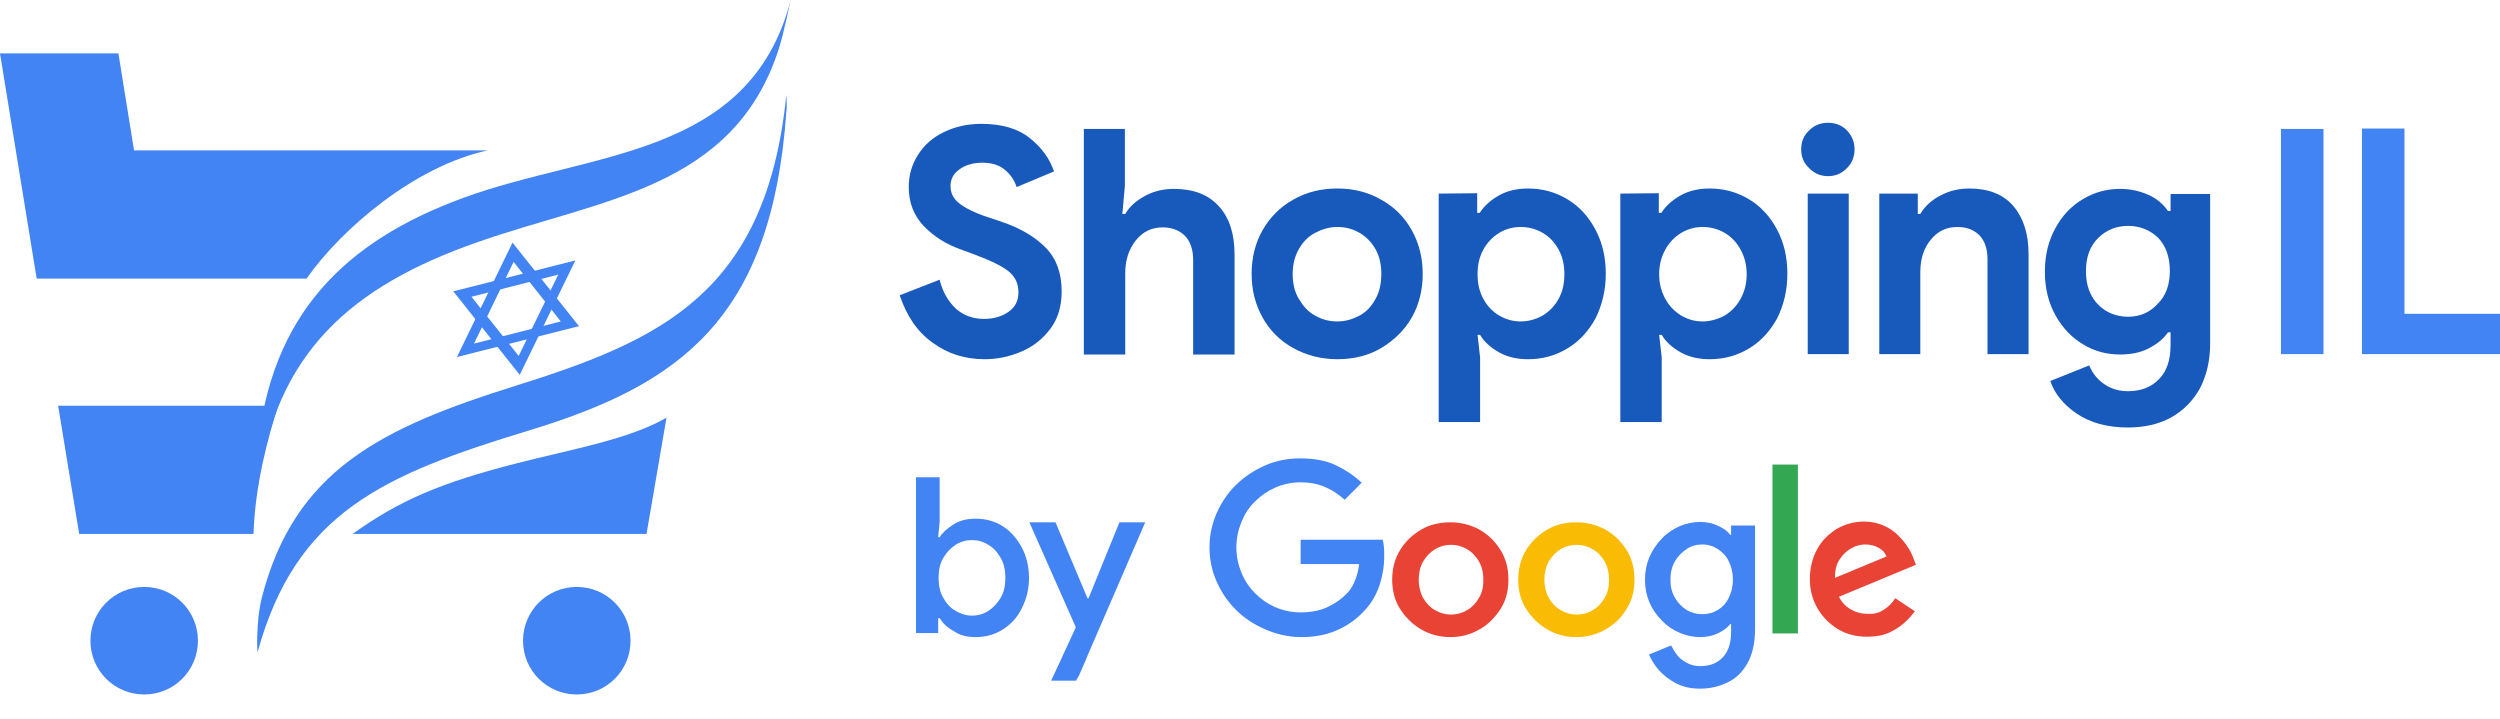 <svg width="80" height="23" viewBox="0 0 80 23" fill="none" xmlns="http://www.w3.org/2000/svg">
<path d="M29.836 10.96C30.324 11.321 30.882 11.495 31.509 11.495C31.916 11.495 32.3 11.414 32.683 11.251C33.067 11.088 33.369 10.844 33.613 10.519C33.857 10.193 33.973 9.798 33.973 9.322C33.973 8.752 33.811 8.287 33.474 7.938C33.136 7.59 32.66 7.299 32.032 7.09L31.579 6.939C31.161 6.799 30.87 6.648 30.684 6.497C30.498 6.346 30.417 6.172 30.417 5.951C30.417 5.73 30.51 5.556 30.707 5.416C30.893 5.277 31.149 5.207 31.44 5.207C31.73 5.207 31.963 5.277 32.148 5.428C32.334 5.579 32.462 5.765 32.532 5.986L33.729 5.486C33.59 5.079 33.334 4.719 32.95 4.417C32.579 4.115 32.056 3.963 31.405 3.963C30.951 3.963 30.556 4.056 30.196 4.231C29.836 4.405 29.568 4.649 29.371 4.963C29.173 5.277 29.08 5.614 29.08 5.986C29.08 6.486 29.243 6.904 29.568 7.241C29.894 7.578 30.289 7.822 30.754 7.985L31.195 8.148C31.718 8.345 32.079 8.52 32.288 8.694C32.497 8.868 32.59 9.089 32.59 9.356C32.59 9.624 32.486 9.833 32.265 9.984C32.044 10.135 31.788 10.205 31.486 10.205C31.126 10.205 30.823 10.089 30.579 9.868C30.335 9.635 30.161 9.333 30.068 8.95L28.79 9.449C29.01 10.1 29.347 10.612 29.836 10.96Z" fill="#185ABC"/>
<path d="M34.683 4.126V11.344H36.008V8.729C36.008 8.322 36.124 7.973 36.345 7.694C36.566 7.415 36.856 7.276 37.205 7.276C37.495 7.276 37.739 7.369 37.914 7.543C38.088 7.718 38.181 7.985 38.181 8.31V11.344H39.506V8.148C39.506 7.485 39.343 6.974 39.006 6.602C38.669 6.23 38.193 6.044 37.565 6.044C37.24 6.044 36.926 6.114 36.647 6.265C36.368 6.416 36.147 6.602 36.008 6.846H35.915L35.996 5.951V4.126H34.683Z" fill="#185ABC"/>
<path d="M42.795 11.495C43.318 11.495 43.795 11.379 44.202 11.135C44.608 10.891 44.946 10.565 45.178 10.158C45.41 9.752 45.527 9.275 45.527 8.764C45.527 8.252 45.41 7.787 45.178 7.369C44.946 6.95 44.62 6.625 44.202 6.393C43.783 6.149 43.318 6.032 42.795 6.032C42.272 6.032 41.796 6.149 41.377 6.393C40.959 6.625 40.633 6.962 40.401 7.369C40.169 7.776 40.052 8.241 40.052 8.764C40.052 9.287 40.169 9.74 40.401 10.158C40.633 10.577 40.959 10.902 41.377 11.135C41.796 11.367 42.272 11.495 42.795 11.495ZM43.504 10.1C43.283 10.216 43.051 10.286 42.795 10.286C42.539 10.286 42.307 10.228 42.086 10.1C41.865 9.984 41.703 9.798 41.563 9.566C41.424 9.333 41.366 9.066 41.366 8.764C41.366 8.461 41.435 8.194 41.563 7.973C41.691 7.741 41.865 7.566 42.086 7.45C42.307 7.334 42.539 7.264 42.795 7.264C43.051 7.264 43.283 7.322 43.504 7.45C43.725 7.578 43.888 7.752 44.016 7.973C44.144 8.206 44.202 8.461 44.202 8.764C44.202 9.066 44.144 9.345 44.016 9.566C43.888 9.81 43.713 9.984 43.504 10.1Z" fill="#185ABC"/>
<path d="M46.038 6.195V13.506H47.363V11.437L47.282 10.716H47.363C47.491 10.937 47.7 11.123 47.968 11.274C48.235 11.425 48.549 11.495 48.897 11.495C49.362 11.495 49.781 11.379 50.164 11.146C50.548 10.914 50.838 10.588 51.059 10.182C51.268 9.763 51.385 9.287 51.385 8.764C51.385 8.241 51.28 7.776 51.059 7.357C50.838 6.939 50.548 6.613 50.164 6.381C49.781 6.149 49.362 6.032 48.897 6.032C48.549 6.032 48.235 6.102 47.968 6.253C47.7 6.404 47.491 6.59 47.352 6.811H47.27V6.183L46.038 6.195ZM48.665 10.286C48.421 10.286 48.2 10.228 47.979 10.1C47.758 9.972 47.596 9.798 47.468 9.566C47.34 9.333 47.282 9.077 47.282 8.775C47.282 8.473 47.34 8.217 47.468 7.985C47.596 7.752 47.77 7.578 47.979 7.45C48.188 7.322 48.421 7.264 48.665 7.264C48.909 7.264 49.141 7.322 49.362 7.45C49.583 7.578 49.746 7.752 49.874 7.985C50.002 8.217 50.06 8.473 50.06 8.775C50.06 9.077 50.002 9.333 49.874 9.566C49.746 9.798 49.571 9.972 49.362 10.1C49.153 10.216 48.909 10.286 48.665 10.286Z" fill="#185ABC"/>
<path d="M51.85 6.195V13.506H53.175V11.437L53.093 10.716H53.175C53.303 10.937 53.512 11.123 53.779 11.274C54.046 11.425 54.36 11.495 54.709 11.495C55.174 11.495 55.592 11.379 55.976 11.146C56.359 10.914 56.65 10.588 56.871 10.182C57.08 9.763 57.196 9.287 57.196 8.764C57.196 8.241 57.092 7.776 56.871 7.357C56.65 6.939 56.359 6.613 55.976 6.381C55.592 6.149 55.174 6.032 54.709 6.032C54.36 6.032 54.046 6.102 53.779 6.253C53.512 6.404 53.303 6.59 53.163 6.811H53.082V6.183L51.85 6.195ZM54.488 10.286C54.244 10.286 54.023 10.228 53.802 10.1C53.593 9.972 53.419 9.798 53.291 9.566C53.163 9.333 53.093 9.077 53.093 8.775C53.093 8.473 53.163 8.217 53.291 7.985C53.419 7.752 53.593 7.578 53.802 7.45C54.023 7.322 54.244 7.264 54.488 7.264C54.732 7.264 54.965 7.322 55.185 7.45C55.406 7.578 55.569 7.752 55.697 7.985C55.825 8.217 55.894 8.473 55.894 8.775C55.894 9.077 55.825 9.333 55.697 9.566C55.569 9.798 55.395 9.972 55.185 10.1C54.965 10.216 54.72 10.286 54.488 10.286Z" fill="#185ABC"/>
<path d="M58.498 5.637C58.73 5.637 58.928 5.556 59.102 5.381C59.265 5.219 59.346 5.009 59.346 4.777C59.346 4.545 59.265 4.347 59.102 4.173C58.94 4.01 58.742 3.929 58.498 3.929C58.254 3.929 58.056 4.01 57.893 4.173C57.719 4.335 57.638 4.533 57.638 4.777C57.638 5.021 57.719 5.219 57.893 5.381C58.068 5.556 58.265 5.637 58.498 5.637ZM57.835 11.332H59.16V6.195H57.847V11.332H57.835Z" fill="#185ABC"/>
<path d="M60.137 6.195V11.332H61.45V8.717C61.45 8.299 61.555 7.95 61.776 7.683C61.996 7.404 62.275 7.264 62.636 7.264C62.938 7.264 63.17 7.357 63.345 7.532C63.519 7.718 63.6 7.973 63.6 8.299V11.332H64.914V8.136C64.914 7.485 64.751 6.974 64.425 6.59C64.1 6.218 63.635 6.032 63.019 6.032C62.694 6.032 62.38 6.102 62.101 6.253C61.822 6.393 61.601 6.59 61.45 6.846H61.369V6.195H60.137Z" fill="#185ABC"/>
<path d="M66.459 13.238C66.889 13.529 67.436 13.68 68.087 13.68C68.621 13.68 69.086 13.575 69.481 13.355C69.876 13.134 70.179 12.82 70.4 12.425C70.609 12.018 70.725 11.541 70.725 10.995V6.207H69.458V6.753H69.377C69.214 6.52 69.005 6.346 68.737 6.23C68.47 6.114 68.18 6.044 67.843 6.044C67.424 6.044 67.029 6.148 66.657 6.369C66.285 6.59 65.994 6.892 65.774 7.299C65.553 7.694 65.436 8.159 65.436 8.694C65.436 9.229 65.553 9.693 65.774 10.089C65.994 10.484 66.285 10.798 66.657 11.018C67.017 11.239 67.412 11.344 67.843 11.344C68.18 11.344 68.482 11.286 68.737 11.158C68.993 11.03 69.214 10.867 69.377 10.635H69.458V11.042C69.458 11.507 69.342 11.879 69.086 12.134C68.842 12.39 68.505 12.518 68.098 12.518C67.819 12.518 67.564 12.448 67.343 12.297C67.122 12.146 66.959 11.948 66.855 11.693L65.611 12.192C65.739 12.588 66.029 12.948 66.459 13.238ZM68.098 10.135C67.726 10.135 67.401 10.007 67.145 9.752C66.889 9.496 66.75 9.136 66.75 8.682C66.75 8.229 66.878 7.869 67.145 7.613C67.401 7.357 67.726 7.229 68.098 7.229C68.47 7.229 68.796 7.357 69.051 7.601C69.307 7.857 69.435 8.229 69.435 8.671C69.435 9.112 69.307 9.473 69.04 9.728C68.784 10.007 68.47 10.135 68.098 10.135Z" fill="#185ABC"/>
<path d="M72.992 11.332H74.352V4.126H72.992V11.332Z" fill="#4284F3"/>
<path d="M75.584 11.332H80V10.042H76.943V4.114H75.584C75.584 4.126 75.584 11.332 75.584 11.332Z" fill="#4284F3"/>
<path d="M31.219 20.387C31.545 20.387 31.835 20.305 32.091 20.142C32.346 19.98 32.556 19.759 32.695 19.468C32.846 19.178 32.928 18.852 32.928 18.492C32.928 18.132 32.846 17.795 32.695 17.516C32.544 17.237 32.346 17.004 32.091 16.841C31.835 16.679 31.545 16.598 31.219 16.598C30.94 16.598 30.708 16.656 30.51 16.783C30.313 16.911 30.162 17.039 30.069 17.19H30.022L30.069 16.69V15.273H29.313V20.259H30.022V19.782H30.069C30.162 19.933 30.301 20.073 30.51 20.189C30.708 20.328 30.94 20.387 31.219 20.387ZM30.58 19.55C30.417 19.457 30.289 19.317 30.185 19.131C30.08 18.957 30.034 18.736 30.034 18.492C30.034 18.248 30.08 18.027 30.185 17.853C30.289 17.678 30.417 17.539 30.58 17.434C30.743 17.33 30.917 17.283 31.103 17.283C31.289 17.283 31.463 17.33 31.626 17.434C31.789 17.527 31.916 17.667 32.021 17.853C32.126 18.027 32.172 18.248 32.172 18.492C32.172 18.736 32.126 18.957 32.021 19.131C31.916 19.306 31.789 19.445 31.626 19.55C31.463 19.654 31.289 19.701 31.103 19.701C30.917 19.701 30.743 19.643 30.58 19.55Z" fill="#4284F3"/>
<path d="M34.532 21.607C34.555 21.56 34.59 21.467 34.648 21.34C34.706 21.212 34.764 21.084 34.811 20.956L36.647 16.714H35.822L34.834 19.143H34.799L33.776 16.714H32.94L34.427 20.073L34.16 20.654C34.113 20.758 34.055 20.875 34.009 20.979C33.962 21.084 33.916 21.189 33.869 21.282C33.823 21.374 33.788 21.456 33.741 21.56C33.695 21.653 33.66 21.723 33.637 21.781H34.439C34.439 21.77 34.45 21.746 34.474 21.712C34.497 21.677 34.508 21.642 34.532 21.607Z" fill="#4284F3"/>
<path d="M41.633 20.387C42.063 20.387 42.435 20.317 42.761 20.177C43.086 20.038 43.377 19.84 43.621 19.584C43.795 19.41 43.923 19.224 44.027 19.015C44.132 18.806 44.19 18.596 44.237 18.376C44.283 18.155 44.295 17.957 44.295 17.76C44.295 17.574 44.283 17.411 44.248 17.271H41.621V18.05H43.493C43.469 18.271 43.411 18.457 43.342 18.62C43.272 18.782 43.179 18.922 43.063 19.027C42.923 19.166 42.749 19.294 42.516 19.41C42.284 19.526 41.993 19.596 41.621 19.596C41.331 19.596 41.063 19.538 40.819 19.433C40.575 19.329 40.355 19.178 40.169 18.992C39.983 18.806 39.831 18.585 39.727 18.329C39.622 18.073 39.564 17.806 39.564 17.516C39.564 17.225 39.622 16.958 39.727 16.702C39.831 16.446 39.971 16.226 40.169 16.04C40.355 15.854 40.575 15.703 40.819 15.598C41.063 15.493 41.331 15.435 41.621 15.435C41.935 15.435 42.203 15.493 42.435 15.598C42.667 15.703 42.865 15.842 43.028 15.993L43.574 15.447C43.342 15.226 43.063 15.04 42.749 14.889C42.435 14.738 42.051 14.668 41.61 14.668C41.215 14.668 40.843 14.738 40.494 14.889C40.145 15.04 39.831 15.249 39.564 15.505C39.297 15.761 39.088 16.074 38.937 16.412C38.785 16.76 38.704 17.12 38.704 17.516C38.704 17.911 38.785 18.283 38.937 18.62C39.088 18.957 39.297 19.271 39.564 19.526C39.831 19.794 40.145 19.991 40.494 20.142C40.843 20.294 41.238 20.387 41.633 20.387Z" fill="#4284F3"/>
<path d="M48.27 18.55C48.27 18.899 48.188 19.224 48.014 19.491C47.84 19.759 47.619 19.991 47.34 20.142C47.061 20.305 46.747 20.387 46.41 20.387C46.073 20.387 45.759 20.305 45.48 20.142C45.201 19.98 44.98 19.759 44.806 19.491C44.632 19.224 44.55 18.899 44.55 18.55C44.55 18.201 44.632 17.876 44.806 17.597C44.98 17.318 45.201 17.109 45.48 16.946C45.759 16.783 46.073 16.714 46.41 16.714C46.747 16.714 47.061 16.795 47.34 16.946C47.619 17.109 47.84 17.318 48.014 17.597C48.188 17.876 48.27 18.19 48.27 18.55ZM47.468 18.55C47.468 18.329 47.421 18.132 47.328 17.969C47.235 17.806 47.107 17.667 46.945 17.574C46.782 17.481 46.619 17.434 46.433 17.434C46.247 17.434 46.073 17.481 45.922 17.574C45.771 17.667 45.643 17.795 45.538 17.969C45.445 18.132 45.399 18.341 45.399 18.55C45.399 18.759 45.445 18.957 45.538 19.131C45.631 19.294 45.759 19.433 45.922 19.526C46.084 19.619 46.247 19.666 46.433 19.666C46.619 19.666 46.794 19.619 46.945 19.526C47.107 19.433 47.224 19.306 47.328 19.131C47.433 18.957 47.468 18.771 47.468 18.55Z" fill="#E94335"/>
<path d="M52.303 18.55C52.303 18.899 52.221 19.224 52.047 19.491C51.884 19.77 51.652 19.991 51.373 20.142C51.094 20.305 50.78 20.387 50.443 20.387C50.106 20.387 49.792 20.305 49.513 20.142C49.234 19.98 49.014 19.759 48.839 19.491C48.665 19.224 48.584 18.899 48.584 18.55C48.584 18.201 48.665 17.876 48.839 17.597C49.014 17.318 49.234 17.109 49.513 16.946C49.792 16.783 50.106 16.714 50.443 16.714C50.78 16.714 51.094 16.795 51.373 16.946C51.652 17.109 51.873 17.318 52.047 17.597C52.221 17.864 52.303 18.19 52.303 18.55ZM51.489 18.55C51.489 18.329 51.443 18.132 51.35 17.969C51.257 17.806 51.129 17.667 50.966 17.574C50.803 17.481 50.641 17.434 50.455 17.434C50.269 17.434 50.094 17.481 49.943 17.574C49.792 17.667 49.664 17.795 49.56 17.969C49.467 18.132 49.42 18.341 49.42 18.55C49.42 18.759 49.467 18.957 49.56 19.131C49.653 19.294 49.781 19.433 49.943 19.526C50.106 19.619 50.269 19.666 50.455 19.666C50.641 19.666 50.815 19.619 50.966 19.526C51.129 19.433 51.245 19.306 51.35 19.131C51.454 18.957 51.489 18.771 51.489 18.55Z" fill="#FABB04"/>
<path d="M55.395 16.818H56.162V20.119C56.162 20.572 56.081 20.933 55.918 21.223C55.755 21.514 55.546 21.712 55.279 21.839C55.011 21.967 54.721 22.037 54.407 22.037C54.105 22.037 53.849 21.979 53.628 21.863C53.407 21.746 53.233 21.607 53.082 21.444C52.942 21.281 52.838 21.107 52.768 20.944L53.477 20.654C53.523 20.747 53.582 20.851 53.663 20.956C53.744 21.061 53.849 21.142 53.977 21.212C54.105 21.281 54.244 21.316 54.407 21.316C54.709 21.316 54.953 21.223 55.127 21.037C55.302 20.851 55.395 20.584 55.395 20.235V19.968H55.371C55.279 20.084 55.151 20.177 54.988 20.259C54.825 20.34 54.628 20.387 54.407 20.387C54.186 20.387 53.965 20.34 53.744 20.247C53.523 20.154 53.337 20.026 53.175 19.852C53.012 19.689 52.873 19.491 52.78 19.271C52.687 19.05 52.64 18.817 52.64 18.55C52.64 18.283 52.687 18.05 52.78 17.829C52.873 17.609 53.012 17.411 53.175 17.237C53.337 17.062 53.535 16.934 53.744 16.841C53.953 16.748 54.186 16.702 54.407 16.702C54.628 16.702 54.814 16.748 54.988 16.83C55.162 16.911 55.29 17.004 55.371 17.12H55.395V16.818ZM55.453 18.55C55.453 18.329 55.406 18.143 55.325 17.969C55.244 17.795 55.116 17.667 54.976 17.574C54.837 17.481 54.663 17.423 54.477 17.423C54.291 17.423 54.116 17.469 53.965 17.574C53.814 17.678 53.686 17.806 53.593 17.969C53.5 18.132 53.454 18.329 53.454 18.55C53.454 18.771 53.5 18.957 53.593 19.12C53.686 19.282 53.814 19.422 53.965 19.515C54.116 19.608 54.291 19.654 54.477 19.654C54.663 19.654 54.825 19.608 54.976 19.515C55.127 19.422 55.244 19.294 55.325 19.12C55.406 18.945 55.453 18.771 55.453 18.55Z" fill="#4284F3"/>
<path d="M57.533 14.866H56.719V20.27H57.533V14.866Z" fill="#34A753"/>
<path d="M60.276 19.515C60.427 19.422 60.555 19.294 60.648 19.143L61.276 19.561C61.206 19.654 61.113 19.77 60.973 19.898C60.834 20.026 60.671 20.142 60.474 20.235C60.276 20.328 60.032 20.375 59.741 20.375C59.393 20.375 59.079 20.294 58.812 20.131C58.544 19.968 58.323 19.747 58.161 19.468C57.998 19.189 57.916 18.875 57.916 18.538C57.916 18.166 57.998 17.853 58.149 17.574C58.3 17.295 58.521 17.086 58.777 16.923C59.044 16.772 59.334 16.69 59.648 16.69C59.881 16.69 60.09 16.737 60.276 16.818C60.462 16.9 60.613 17.004 60.741 17.132C60.869 17.26 60.973 17.388 61.055 17.516C61.136 17.643 61.194 17.76 61.229 17.864L61.31 18.073L58.846 19.096C58.939 19.282 59.067 19.41 59.23 19.503C59.393 19.596 59.567 19.643 59.753 19.643C59.95 19.654 60.125 19.619 60.276 19.515ZM58.718 18.492L60.369 17.806C60.322 17.69 60.241 17.597 60.113 17.527C59.985 17.457 59.846 17.423 59.683 17.423C59.544 17.423 59.404 17.457 59.253 17.539C59.102 17.62 58.974 17.736 58.87 17.899C58.765 18.05 58.718 18.248 58.718 18.492Z" fill="#E94335"/>
<path d="M15.61 4.812C13.273 5.312 10.914 7.334 9.81 8.915H1.174L0 1.708H3.789L4.289 4.812H15.61Z" fill="#4284F3"/>
<path d="M8.113 17.085H2.534L1.86 12.983H8.903C8.578 13.982 8.159 15.528 8.113 17.085Z" fill="#4284F3"/>
<path d="M16.562 14.819C18.283 14.377 20.119 14.064 21.328 13.366L20.689 17.085H11.286C12.773 16.016 14.098 15.447 16.562 14.819Z" fill="#4284F3"/>
<path d="M20.177 20.503C20.177 21.456 19.41 22.223 18.457 22.223C17.504 22.223 16.737 21.456 16.737 20.503C16.737 19.55 17.504 18.782 18.457 18.782C19.41 18.782 20.177 19.55 20.177 20.503Z" fill="#4284F3"/>
<path d="M6.334 20.503C6.334 21.456 5.567 22.223 4.614 22.223C3.661 22.223 2.894 21.456 2.894 20.503C2.894 19.55 3.661 18.782 4.614 18.782C5.567 18.782 6.334 19.55 6.334 20.503Z" fill="#4284F3"/>
<path fill-rule="evenodd" clip-rule="evenodd" d="M14.819 6.334C18.899 4.835 23.99 5.068 25.303 0C25.303 0 25.082 1.046 24.931 1.534C23.49 6.067 19.213 6.358 15.238 7.764C11.274 9.159 8.799 11.274 8.241 15.644V14.412C8.648 10.065 11.042 7.718 14.819 6.334Z" fill="#4284F3"/>
<path fill-rule="evenodd" clip-rule="evenodd" d="M25.175 3.336C25.175 3.231 25.163 3.034 25.163 3.034C24.524 9.391 21.13 10.89 16.505 12.343C12.192 13.692 9.426 15.052 8.38 19.119C8.229 19.701 8.229 20.445 8.229 20.584C8.229 20.747 8.241 20.875 8.241 20.875C9.473 16.4 12.262 15.191 16.934 13.773C21.7 12.32 24.699 10.251 25.163 3.568C25.175 3.557 25.175 3.394 25.175 3.336Z" fill="#4284F3"/>
<path d="M18.527 10.437C17.818 9.542 17.109 8.659 16.4 7.764C15.807 8.984 15.214 10.205 14.622 11.425L18.527 10.437ZM16.435 8.38L17.946 10.286L15.168 10.995L16.435 8.38Z" fill="#4284F3"/>
<path d="M18.411 8.334C17.818 9.554 17.225 10.774 16.632 11.995C15.923 11.1 15.214 10.216 14.505 9.322L18.411 8.334ZM16.598 11.39L17.864 8.787L15.086 9.496L16.598 11.39Z" fill="#4284F3"/>
</svg>
